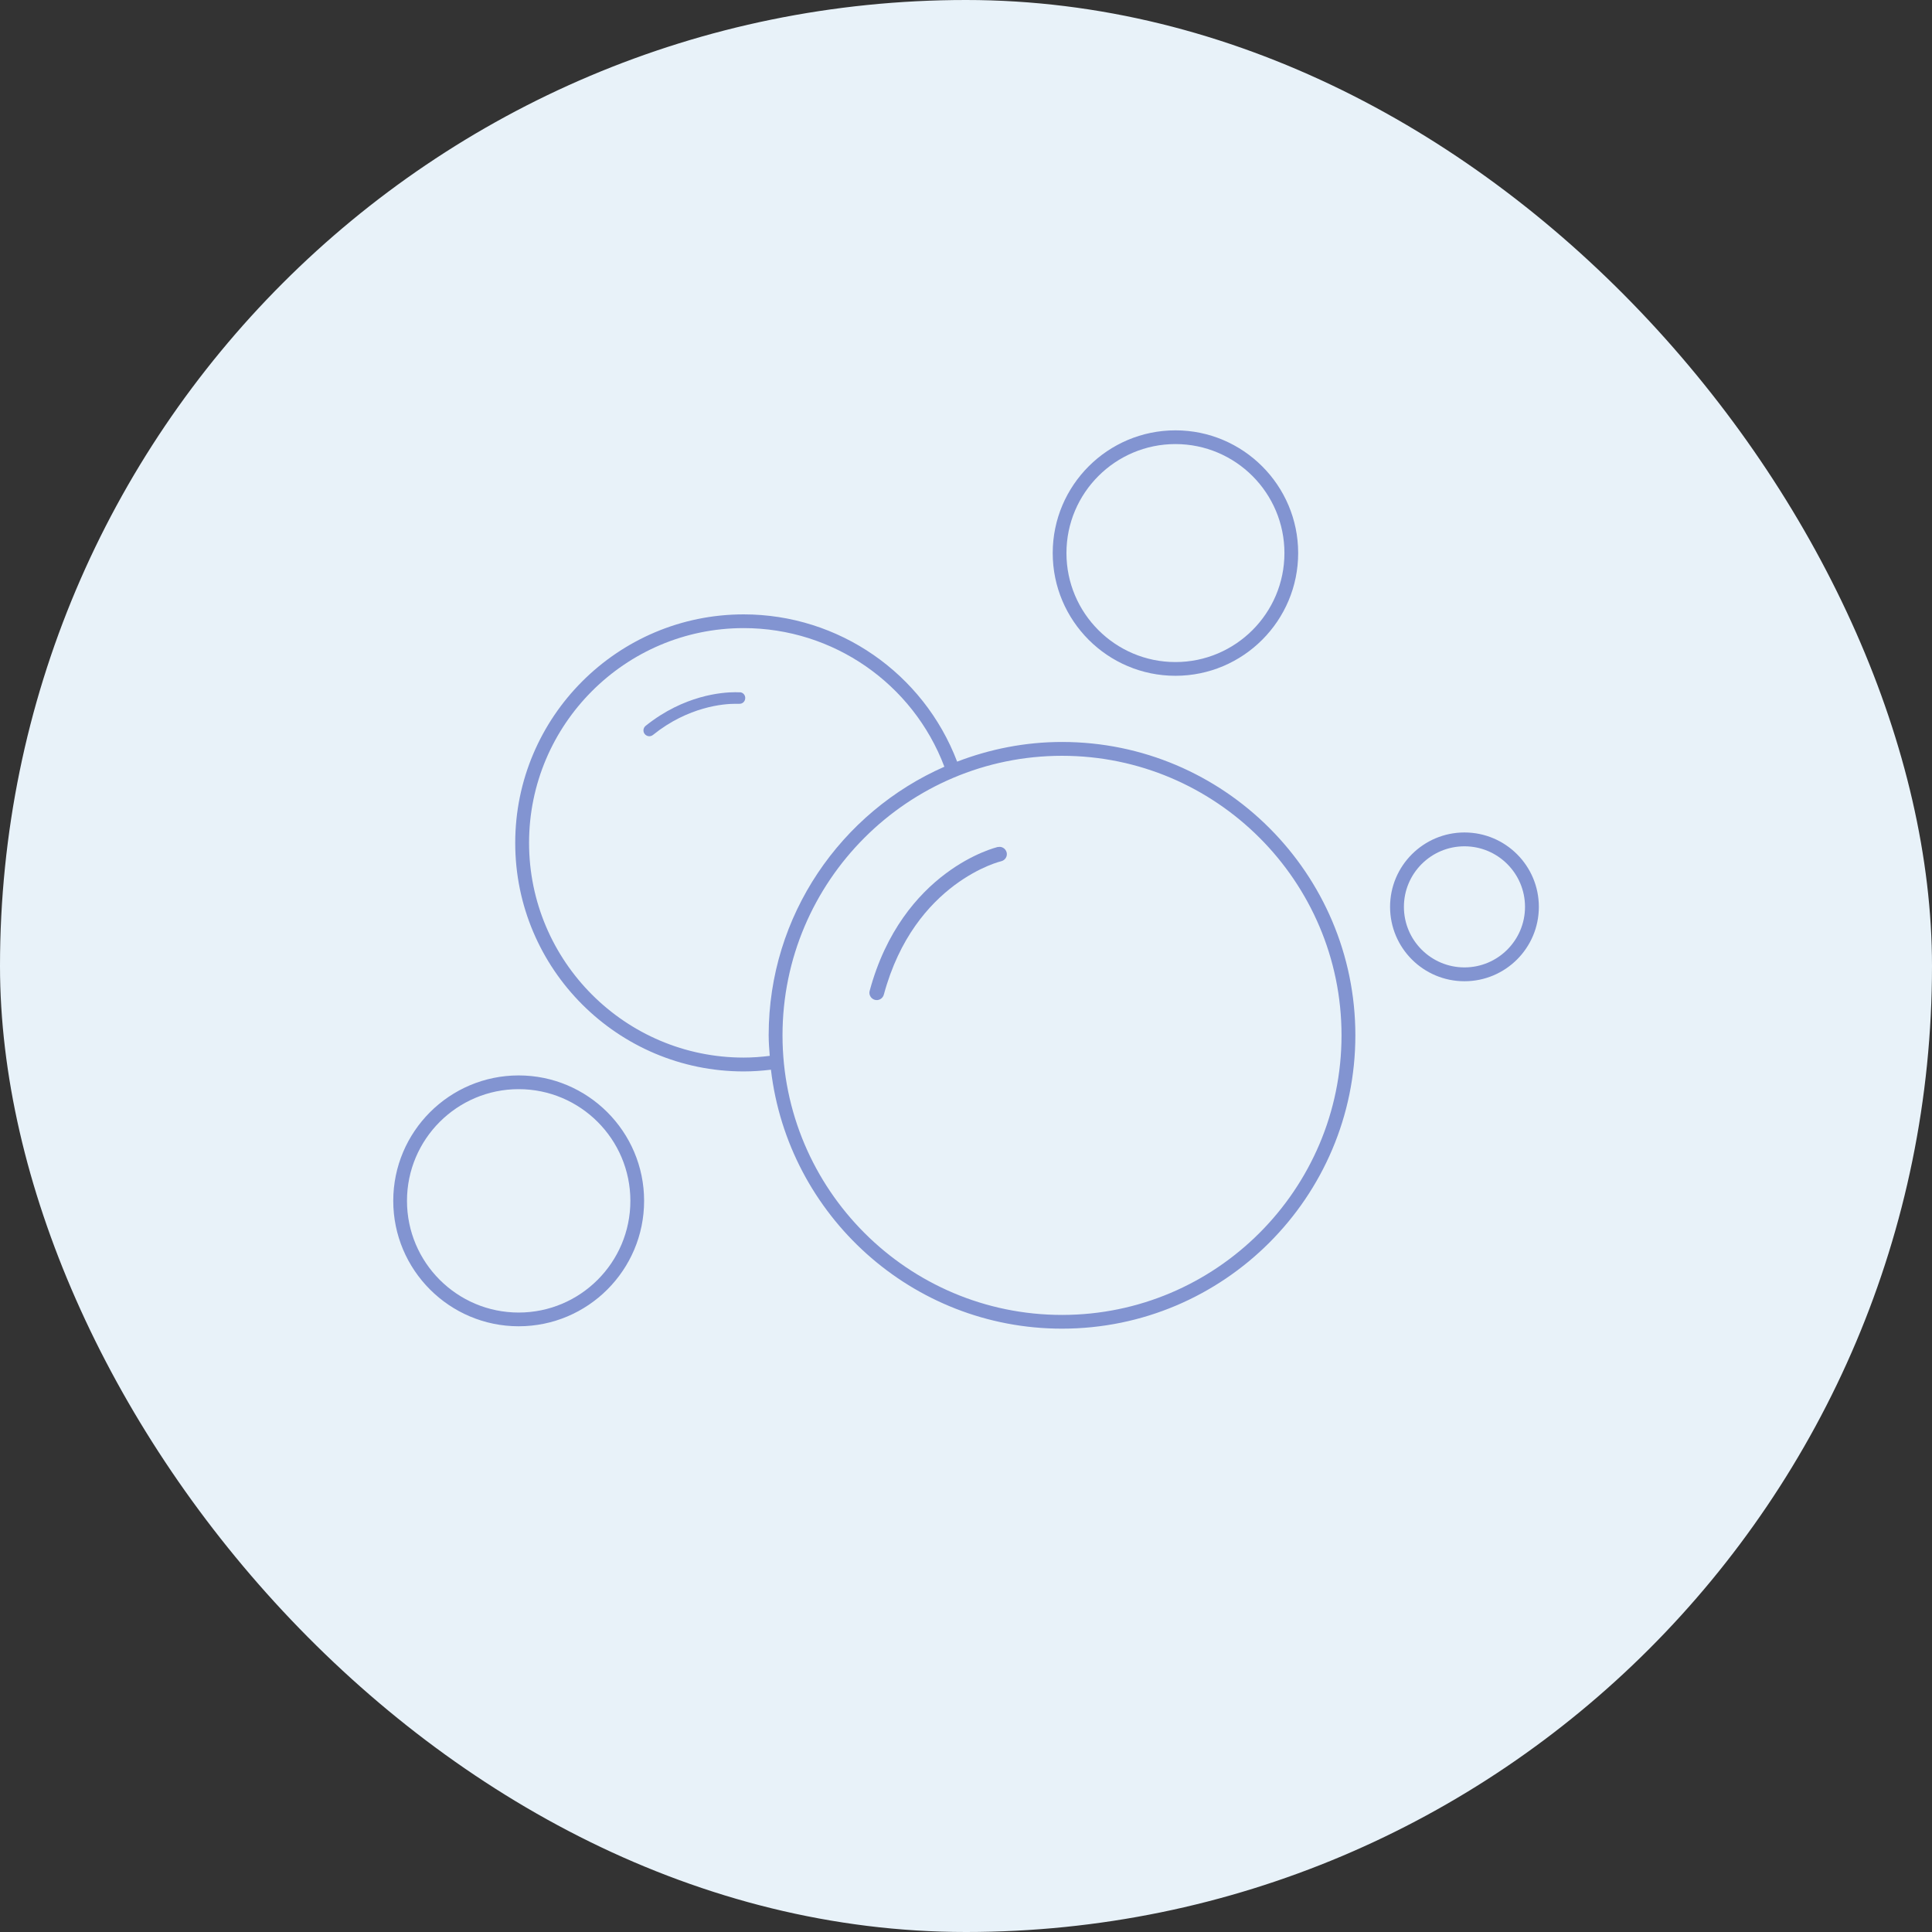 <svg viewBox="0 0 178.68 178.68" xmlns="http://www.w3.org/2000/svg" data-name="Calque 2" id="Calque_2">
  <rect x="0" y="0" width="178.68" height="178.68" fill="#333333" stroke="none"/>
  <defs>
    <style>
      .cls-1 {
        fill: #e8f2f9;
      }

      .cls-2 {
        fill: #8294d1;
      }
    </style>
  </defs>
  <g data-name="Calque 1" id="Calque_1-2">
    <rect ry="89.34" rx="89.34" height="178.68" width="178.68" y="0" x="0" class="cls-1"></rect>
    <path d="M98.22,68.62c-3.42,0-6.68.66-9.7,1.82-3.11-8.17-10.95-13.62-19.74-13.62-11.65,0-21.13,9.48-21.13,21.14s9.48,21.13,21.13,21.13c.85,0,1.69-.06,2.52-.16,1.58,13.47,13.04,23.95,26.92,23.95,14.96,0,27.13-12.17,27.13-27.13s-12.17-27.13-27.13-27.13ZM68.78,97.81c-10.95,0-19.85-8.91-19.85-19.86s8.91-19.86,19.85-19.86c8.27,0,15.65,5.13,18.56,12.82-9.55,4.2-16.25,13.74-16.25,24.83,0,.64.05,1.27.1,1.91-.79.1-1.6.16-2.41.16ZM98.22,121.61c-14.26,0-25.85-11.6-25.85-25.86s11.6-25.85,25.85-25.85,25.85,11.6,25.85,25.85-11.6,25.86-25.85,25.86Z" class="cls-2"></path>
    <path d="M108.71,62.5c6.26,0,11.35-5.09,11.35-11.35s-5.09-11.35-11.35-11.35-11.35,5.09-11.35,11.35,5.09,11.35,11.35,11.35ZM108.71,41.07c5.56,0,10.08,4.52,10.08,10.08s-4.52,10.08-10.08,10.08-10.08-4.52-10.08-10.08,4.52-10.08,10.08-10.08Z" class="cls-2"></path>
    <path d="M135.44,76.99c-3.79,0-6.88,3.08-6.88,6.88s3.08,6.88,6.88,6.88,6.88-3.08,6.88-6.88-3.08-6.88-6.88-6.88ZM135.44,89.47c-3.09,0-5.6-2.51-5.6-5.6s2.51-5.6,5.6-5.6,5.6,2.51,5.6,5.6-2.51,5.6-5.6,5.6Z" class="cls-2"></path>
    <path d="M47.97,99.46c-6.4,0-11.6,5.2-11.6,11.6s5.2,11.6,11.6,11.6,11.6-5.2,11.6-11.6-5.21-11.6-11.6-11.6ZM47.97,121.39c-5.7,0-10.33-4.63-10.33-10.33s4.63-10.33,10.33-10.33,10.33,4.63,10.33,10.33-4.63,10.33-10.33,10.33Z" class="cls-2"></path>
    <path d="M92.28,78.33c-.06.02-2.26.54-4.83,2.47-2.58,1.93-5.52,5.28-7.02,10.84-.1.36.12.73.48.83.36.1.73-.12.83-.48,1.42-5.26,4.15-8.33,6.52-10.11,1.19-.89,2.28-1.45,3.08-1.79.4-.17.72-.28.94-.35l.25-.07.07-.02c.36-.09.59-.45.5-.81-.09-.36-.45-.59-.81-.5h0Z" class="cls-2"></path>
    <path d="M68.43,64.03s-.17-.01-.43-.01c-1.2,0-4.74.26-8.29,3.11-.23.19-.27.53-.08.76.19.23.53.27.76.08,3.28-2.64,6.57-2.88,7.61-2.88h.26s.08,0,.08,0c.3.03.56-.19.58-.49.03-.3-.19-.56-.49-.58h0Z" class="cls-2"></path>
  </g>
</svg>